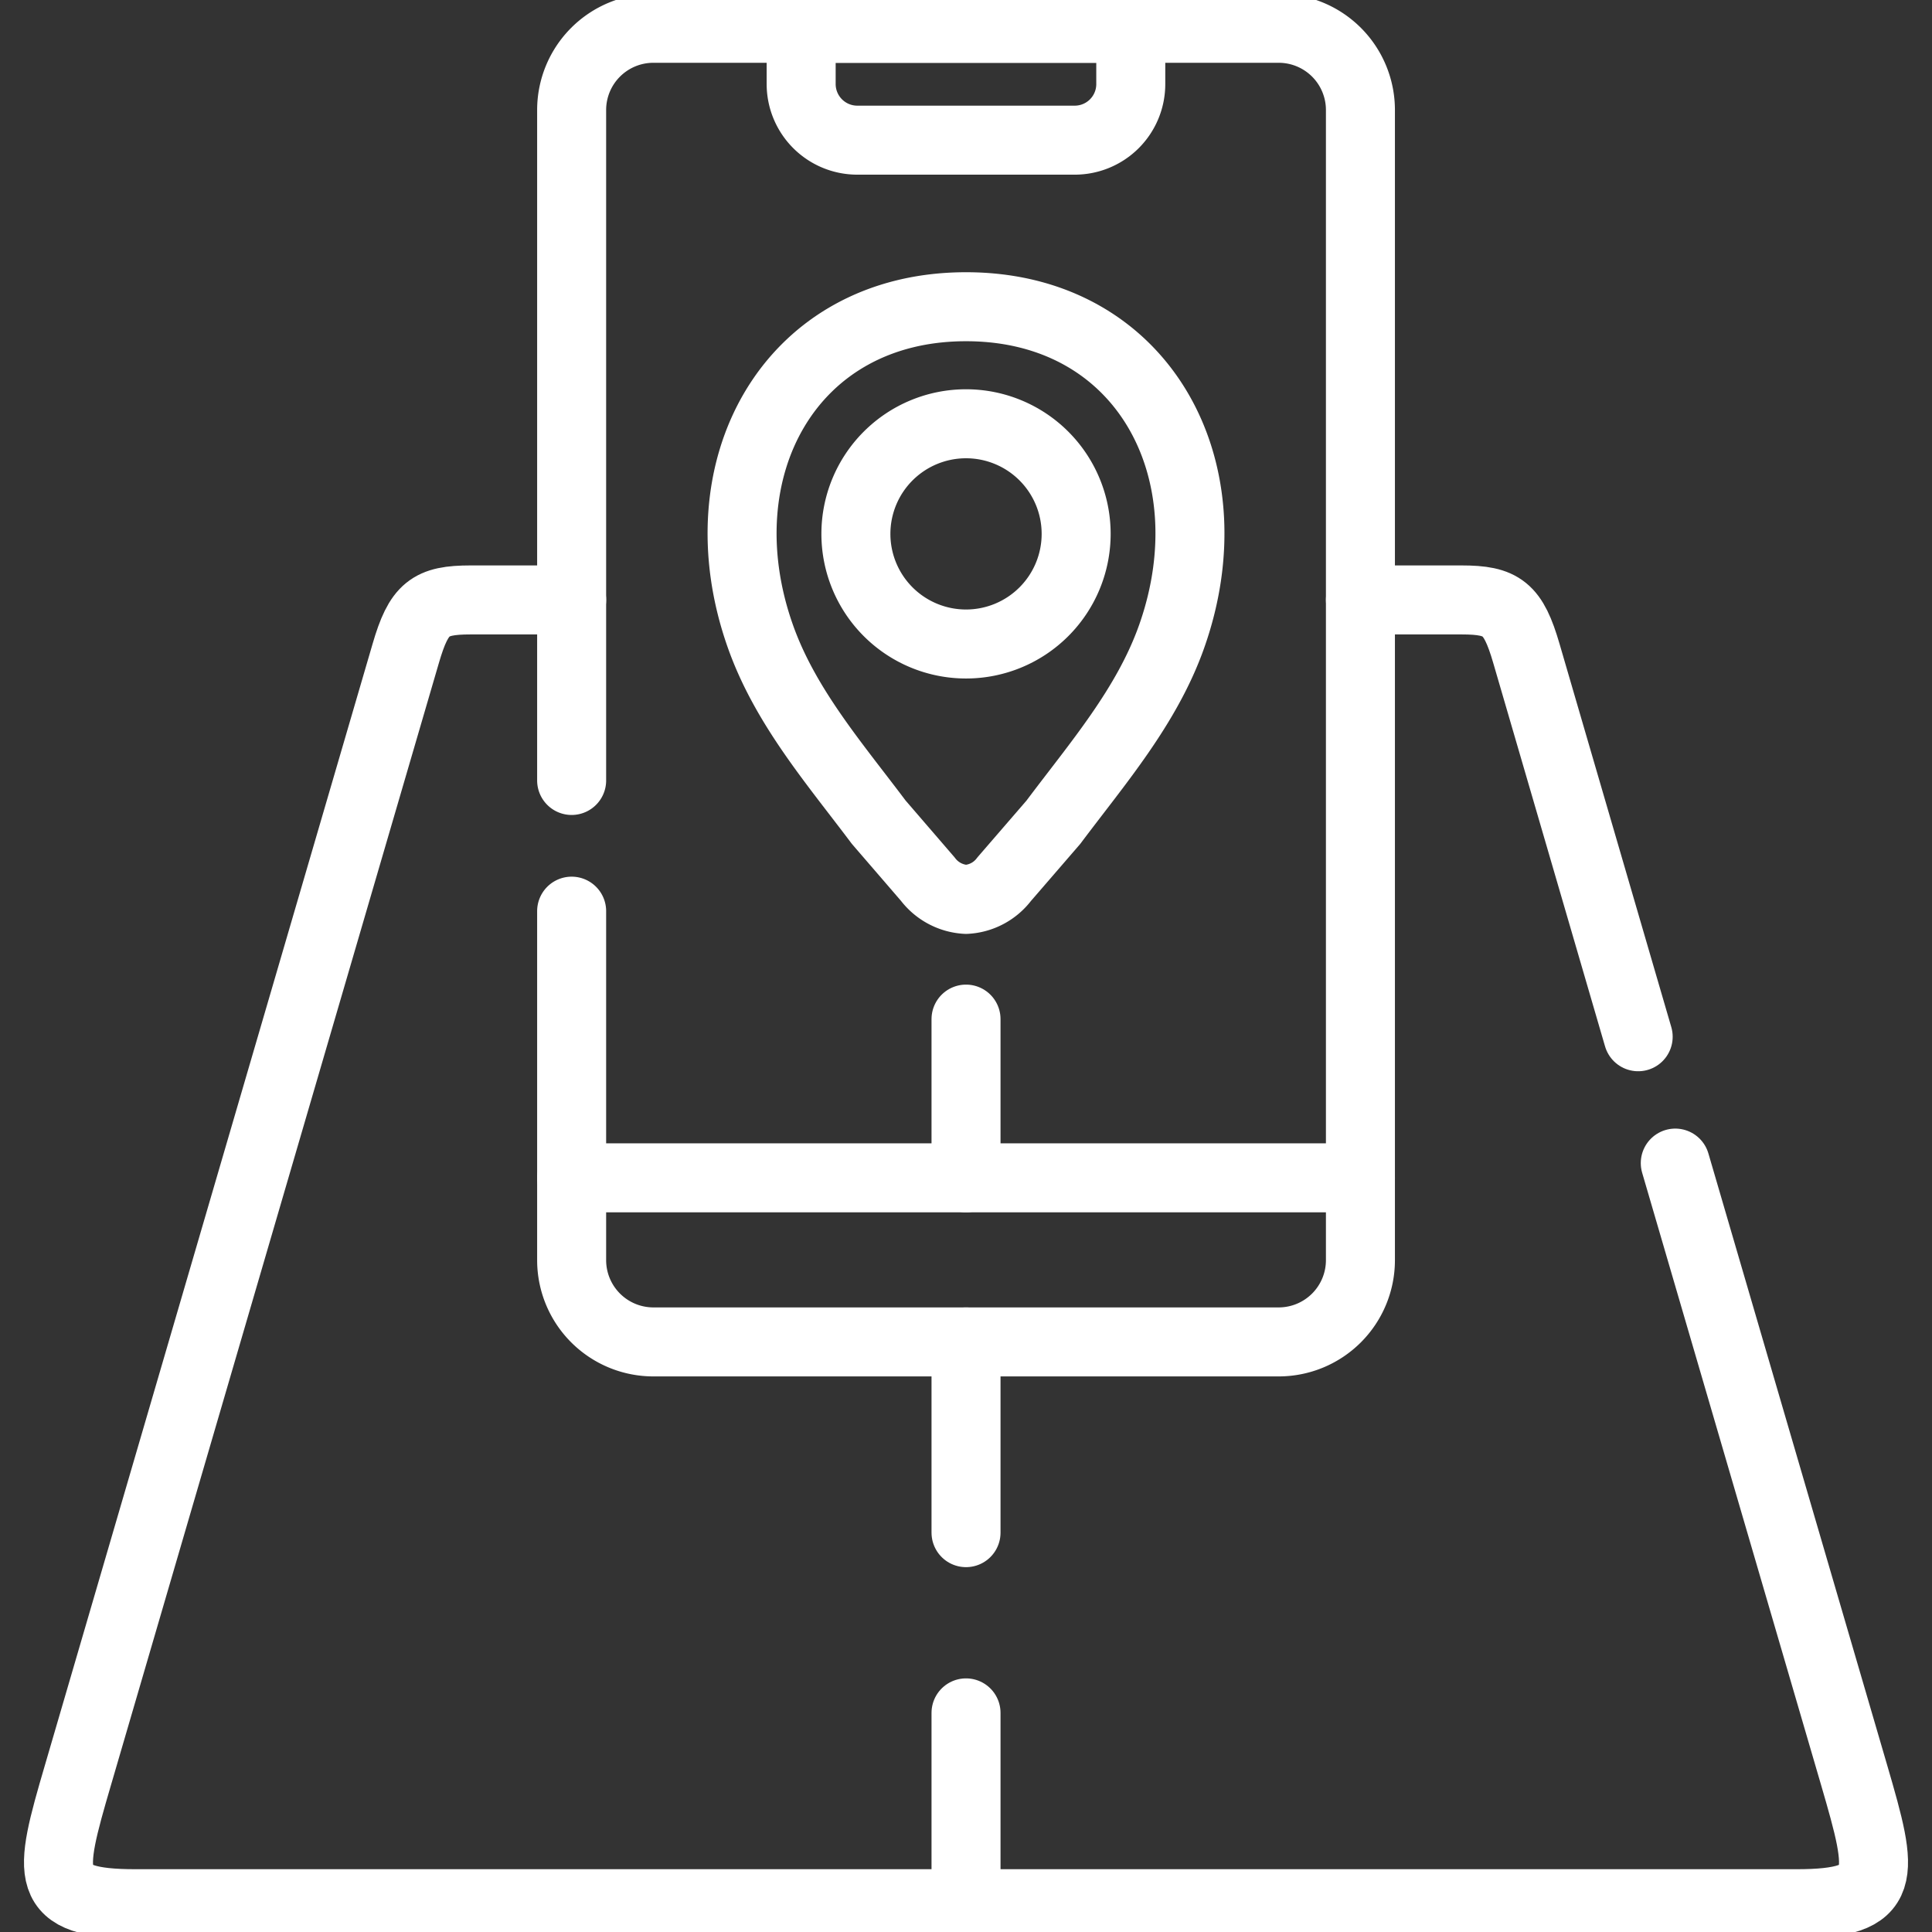 <?xml version="1.0" encoding="UTF-8"?>
<svg xmlns="http://www.w3.org/2000/svg" xmlns:xlink="http://www.w3.org/1999/xlink" width="84" height="84" viewBox="0 0 84 84">
  <rect x="0" y="0" width="84" height="84" fill="#333333" stroke="none"/>
  <defs>
    <clipPath id="clip-path">
      <path id="path2049" d="M0-682.665H84v84H0Z" transform="translate(0 682.665)" fill="#fff"></path>
    </clipPath>
  </defs>
  <g id="AR_Navigation" data-name="AR Navigation" transform="translate(0 682.665)">
    <g id="g2045" transform="translate(0 -682.665)">
      <g id="g2047" clip-path="url(#clip-path)">
        <g id="g2053" transform="translate(42.001 58.345)">
          <path id="path2055" d="M0,0V8.292m0,7.836v8.3" transform="translate(0)" fill="none" stroke="#fff" stroke-linecap="round" stroke-linejoin="round" stroke-miterlimit="10" stroke-width="3"></path>
        </g>
        <g id="g2057" transform="translate(24.854 1.23)">
          <path id="path2059" d="M0-233.074v-29.159a3.554,3.554,0,0,1,3.542-3.544H30.753a3.554,3.554,0,0,1,3.542,3.544v50.022a3.555,3.555,0,0,1-3.542,3.548H3.542A3.555,3.555,0,0,1,0-212.211v-15.18" transform="translate(0 265.777)" fill="none" stroke="#fff" stroke-linecap="round" stroke-linejoin="round" stroke-miterlimit="10" stroke-width="3"></path>
        </g>
        <g id="g2061" transform="translate(2.543 26.083)">
          <path id="path2063" d="M-500.987-174.507l7.777,26.611c1.288,4.413,1.548,5.59-2.505,5.59h-72.216c-4.053,0-3.8-1.172-2.505-5.59l14.252-48.771c.572-1.963,1.055-2.325,2.821-2.325h4.393m34.295,0h4.393c1.766,0,2.25.363,2.822,2.325L-502.6-180" transform="translate(571.282 198.993)" fill="none" stroke="#fff" stroke-linecap="round" stroke-linejoin="round" stroke-miterlimit="10" stroke-width="3"></path>
        </g>
        <g id="g2065" transform="translate(34.833 1.23)">
          <path id="path2067" d="M0,0H14.331V2.432A2.437,2.437,0,0,1,11.9,4.864H2.436A2.441,2.441,0,0,1,0,2.432Z" fill="none" stroke="#fff" stroke-linecap="round" stroke-linejoin="round" stroke-miterlimit="10" stroke-width="3"></path>
        </g>
        <g id="g2069" transform="translate(24.854 51.21)">
          <path id="path2071" d="M0,0H34.295" transform="translate(0 0)" fill="none" stroke="#fff" stroke-linecap="round" stroke-linejoin="round" stroke-miterlimit="10" stroke-width="3"></path>
        </g>
        <g id="g2073" transform="translate(32.265 13.336)">
          <path id="path2075" d="M-69.39-183.655a2.217,2.217,0,0,0,1.659-.879l2.138-2.474c1.915-2.558,4.067-5.032,5.146-8.087,2.566-7.269-1.274-14.328-8.943-14.328S-80.9-202.364-78.333-195.1c1.079,3.055,3.226,5.53,5.146,8.087l2.133,2.474A2.233,2.233,0,0,0-69.39-183.655Z" transform="translate(79.126 209.423)" fill="none" stroke="#fff" stroke-linecap="round" stroke-linejoin="round" stroke-miterlimit="10" stroke-width="3"></path>
        </g>
        <g id="g2077" transform="translate(37.213 18.424)">
          <path id="path2079" d="M-34.123-68.244a4.788,4.788,0,0,0,4.788-4.79,4.787,4.787,0,0,0-4.788-4.785,4.787,4.787,0,0,0-4.788,4.785A4.788,4.788,0,0,0-34.123-68.244Z" transform="translate(38.911 77.82)" fill="none" stroke="#fff" stroke-linecap="round" stroke-linejoin="round" stroke-miterlimit="10" stroke-width="3"></path>
        </g>
        <g id="g2081" transform="translate(42.001 44.309)">
          <path id="path2083" d="M0,0V6.9" transform="translate(0)" fill="none" stroke="#fff" stroke-linecap="round" stroke-linejoin="round" stroke-miterlimit="10" stroke-width="3"></path>
        </g>
      </g>
    </g>
  </g>
</svg>
